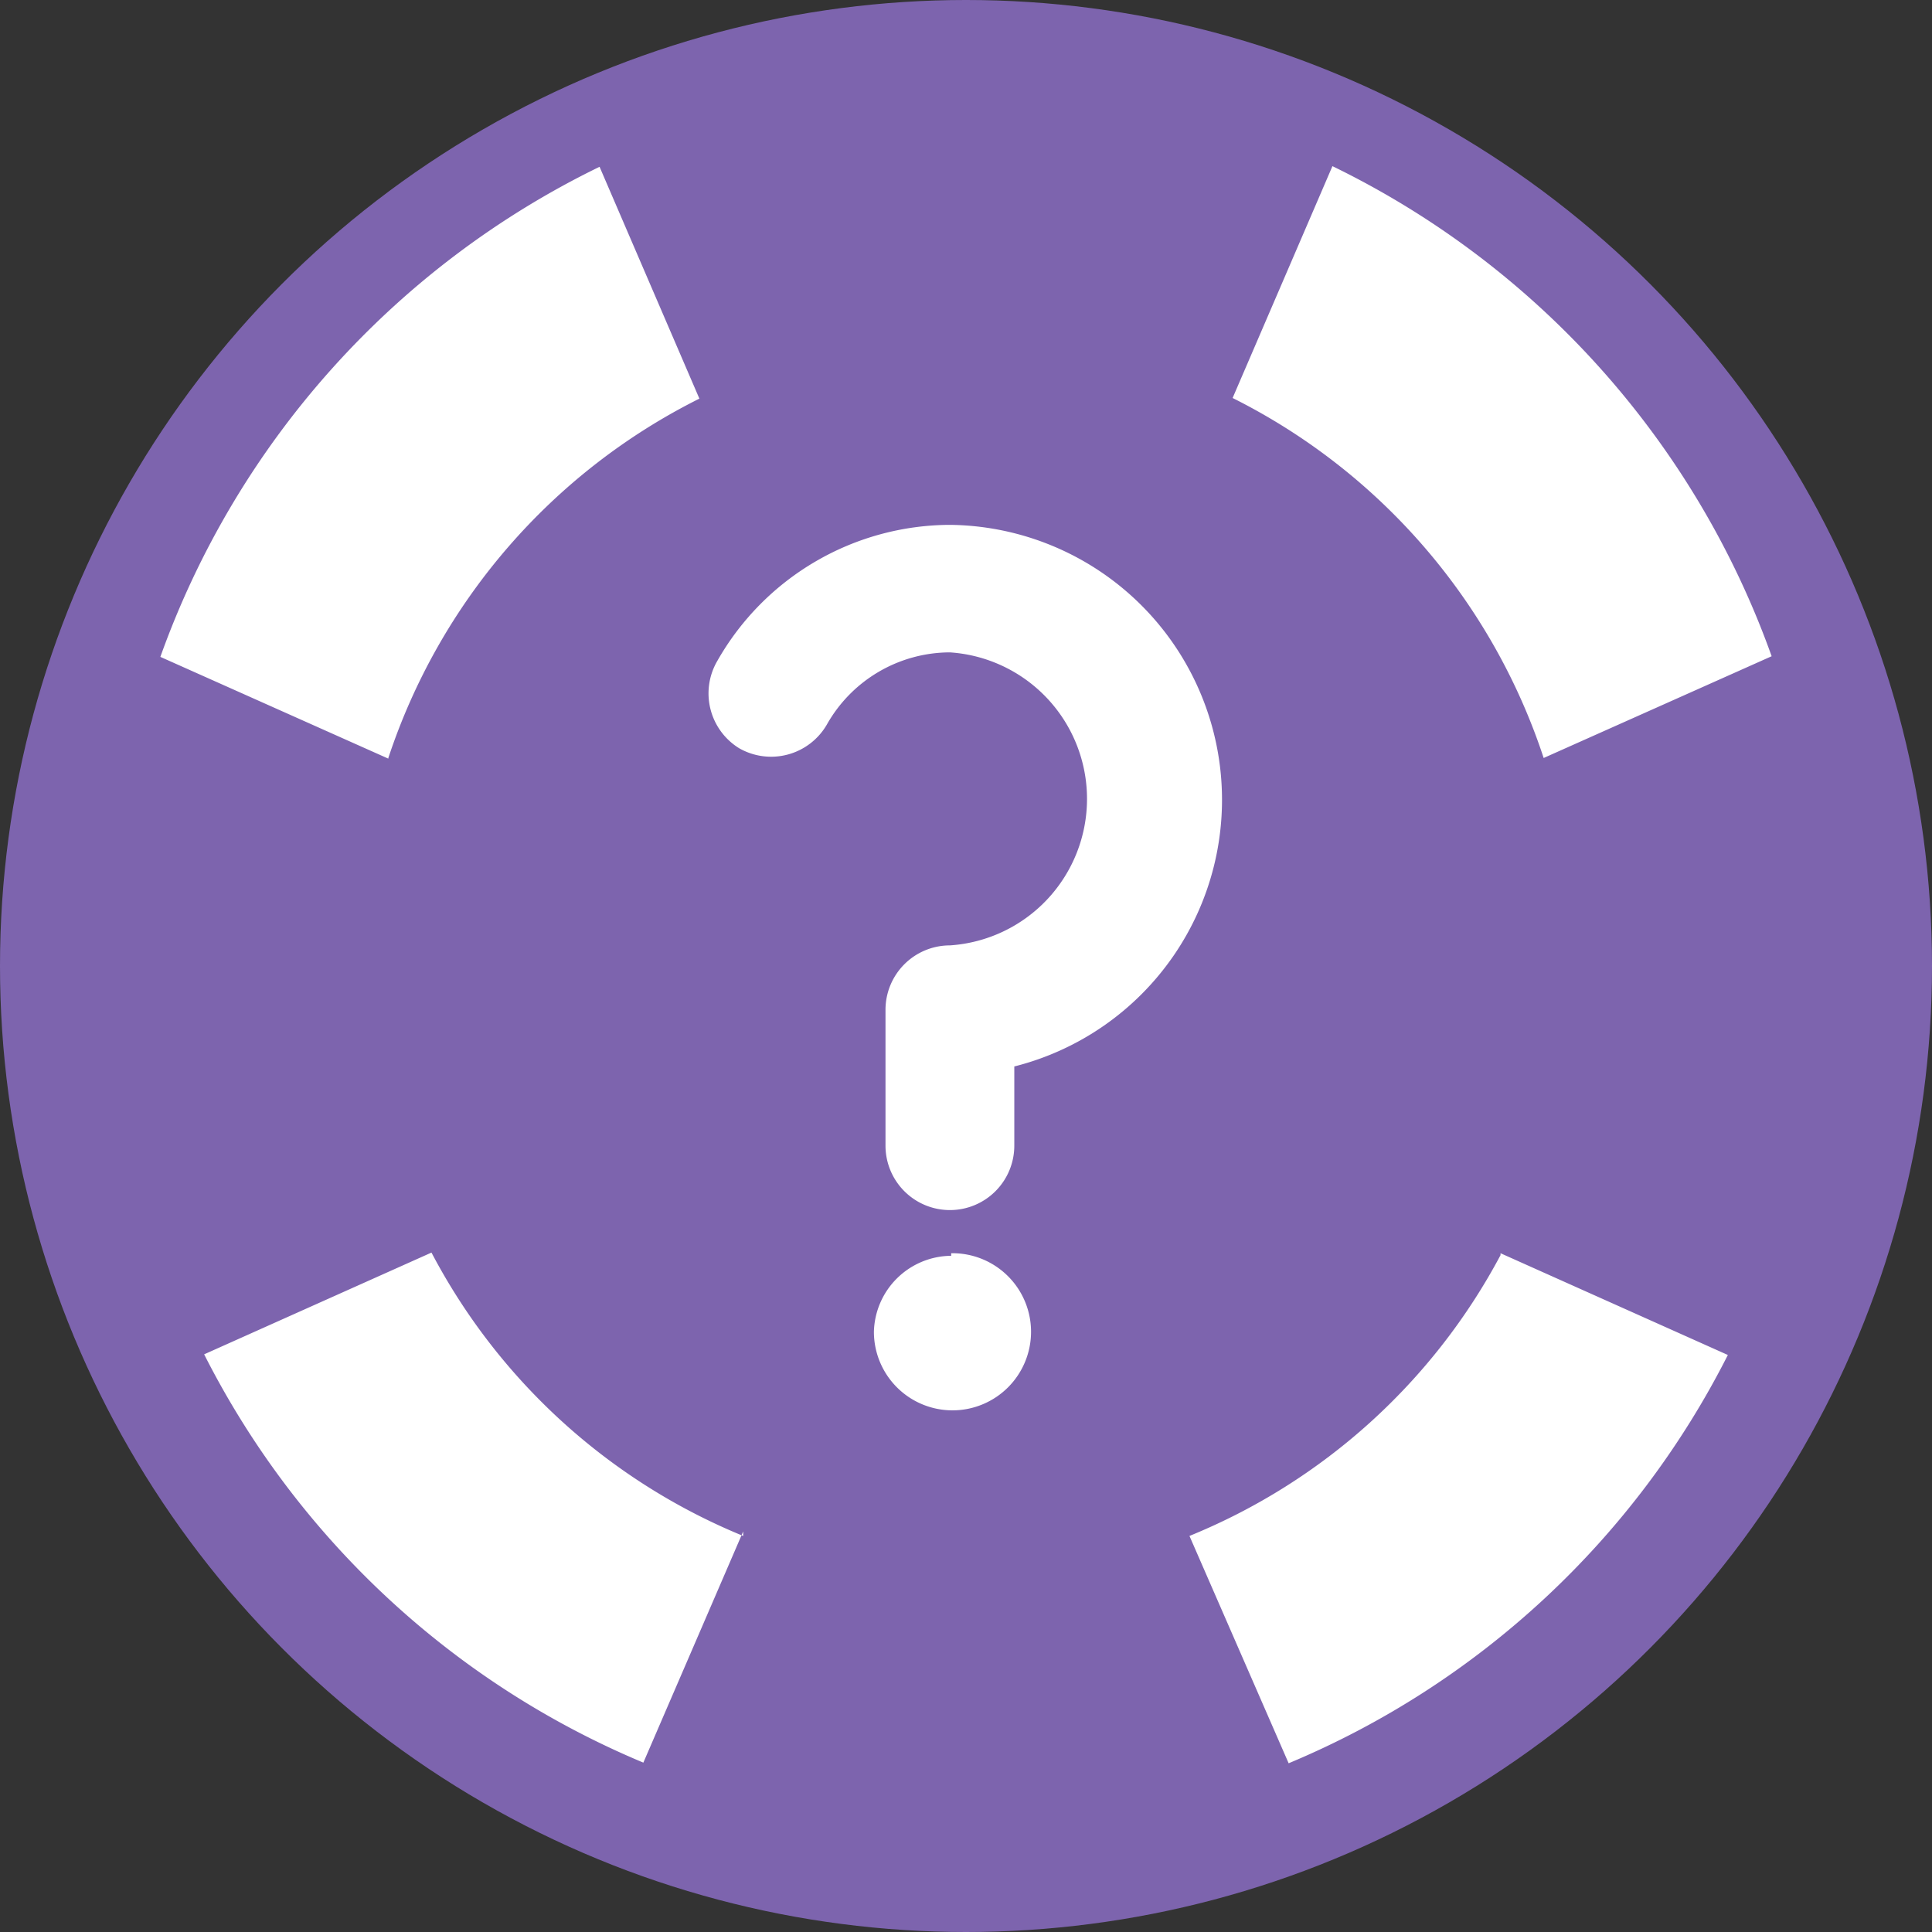 <svg xmlns="http://www.w3.org/2000/svg" viewBox="0 0 30 30"><rect x="0" y="0" width="30" height="30" fill="#333333" stroke="none"/><defs><style>.cls-1{fill:#7d64ae;}.cls-2{fill:#fff;fill-rule:evenodd;}</style></defs><title>catE_circAut</title><g id="BK"><circle class="cls-1" cx="15" cy="15" r="15"/></g><g id="Back_White_BackUseful" data-name="Back_White　BackUseful"><path id="catE" class="cls-2" d="M119.33,246.92a9.61,9.61,0,0,0-4.83-5.59l1.55-3.6a13.52,13.52,0,0,1,6.82,7.61Zm-8.22,4.7v1.32a1,1,0,0,1-1,1,1,1,0,0,1-1-1v-2.11s0,0,0,0,0,0,0,0a1,1,0,0,1,1-1,2.28,2.28,0,0,0,0-4.55,2.2,2.2,0,0,0-1.91,1.12,1,1,0,0,1-1.36.37,1,1,0,0,1-.34-1.36,4.17,4.17,0,0,1,3.61-2.11,4.27,4.27,0,0,1,1,8.41Zm-9.72-4.69-3.54-1.58a13.52,13.52,0,0,1,6.82-7.61l1.55,3.6A9.61,9.61,0,0,0,101.39,246.92Zm5.51,12-1.55,3.59a13.46,13.46,0,0,1-6.82-6.34l3.53-1.58A9.56,9.56,0,0,0,106.9,259Zm3.23-4.32a1.22,1.22,0,1,1-1.2,1.22A1.21,1.21,0,0,1,110.13,254.65Zm8.53,0,3.53,1.58a13.45,13.45,0,0,1-6.82,6.34L113.83,259A9.55,9.55,0,0,0,118.66,254.64Z" transform="translate(-95.36 -235.15)"/></g></svg>